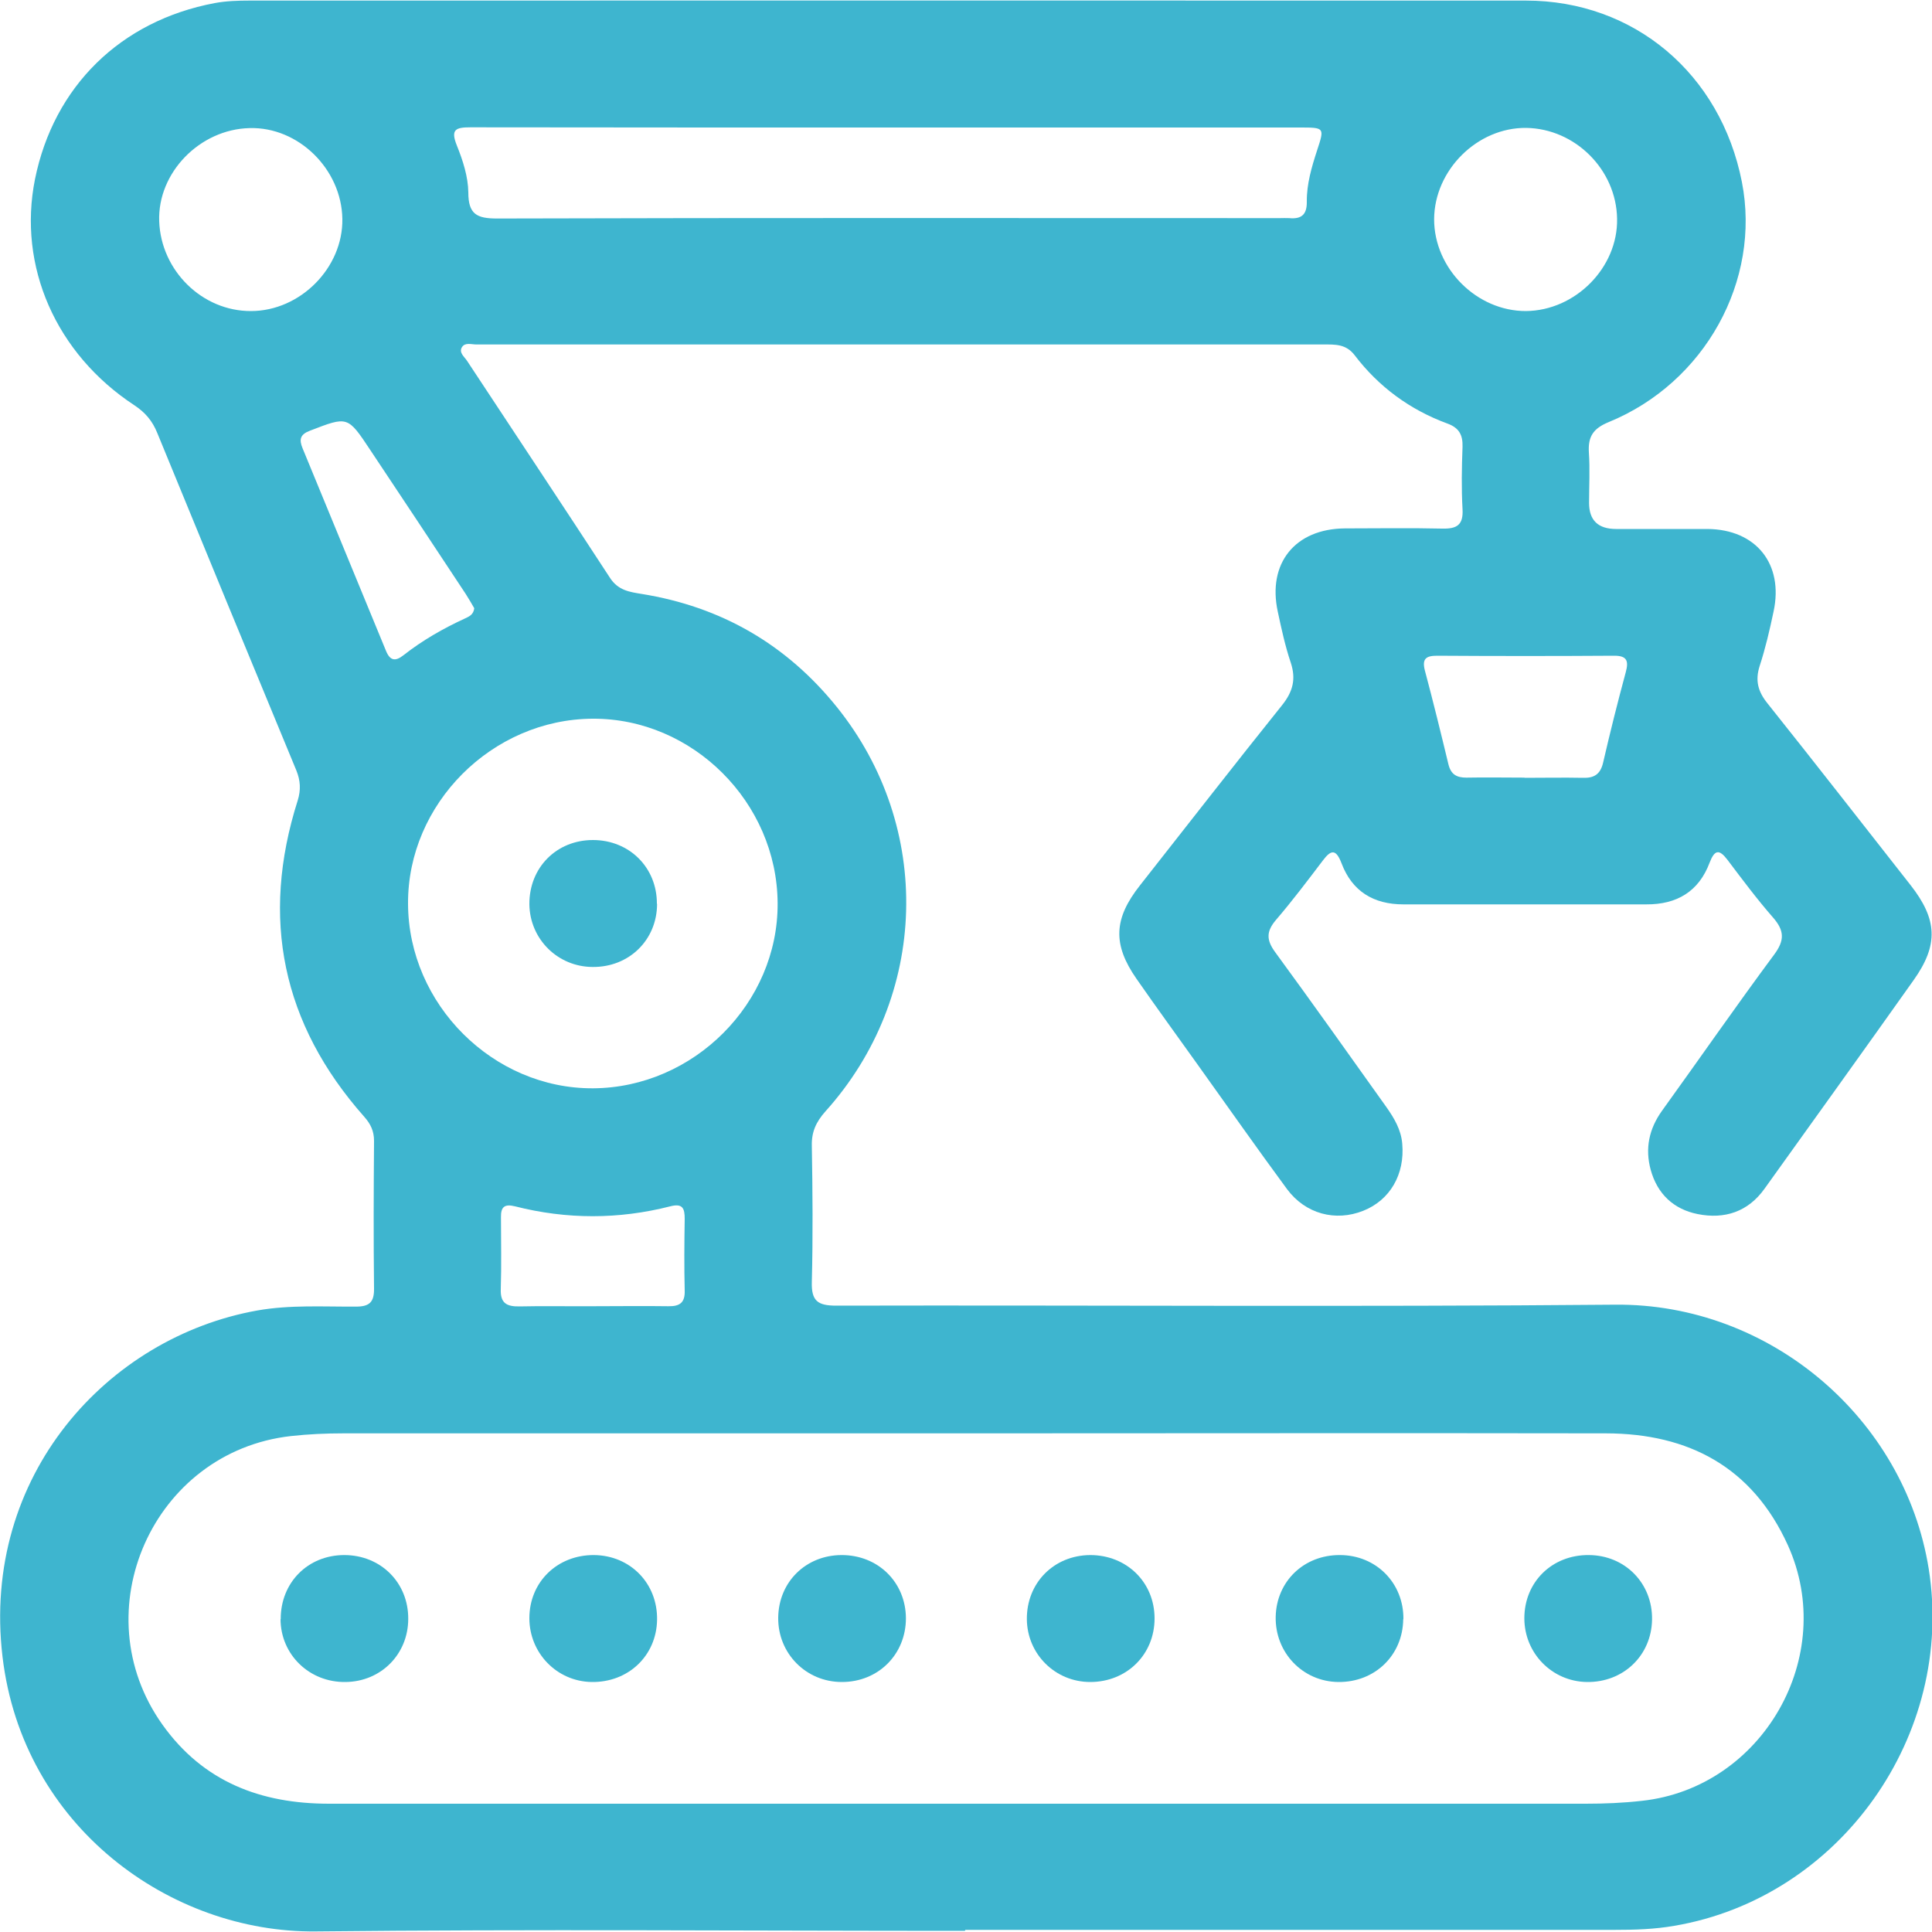 <?xml version="1.0" encoding="UTF-8"?>
<svg id="Layer_1" data-name="Layer 1" xmlns="http://www.w3.org/2000/svg" viewBox="0 0 100 100">
  <defs>
    <style>
      .cls-1 {
        fill: #3eb5cf;
        stroke-width: 0px;
      }
    </style>
  </defs>
  <path class="cls-1" d="M49.94,99.94c-11.2,0-22.39-.09-33.59.03-7.53.08-15.18-5.42-16.22-14.22-1.11-9.38,5.45-16.54,13.19-17.92,1.7-.3,3.41-.19,5.11-.2.7,0,.94-.24.93-.94-.03-2.55-.02-5.1,0-7.64,0-.51-.18-.88-.51-1.25-4.25-4.8-5.38-10.27-3.44-16.37.17-.55.14-1.03-.07-1.55-2.41-5.82-4.81-11.64-7.2-17.47-.25-.62-.62-1.06-1.18-1.43C2.89,18.31.91,13.78,1.81,9.28,2.78,4.48,6.23,1.08,11.11.16c.59-.11,1.2-.13,1.8-.13,22.02,0,44.05-.01,66.07,0,5.6,0,10.08,3.79,11.18,9.39,1,5.1-1.91,10.39-6.9,12.43-.8.33-1.07.75-1.02,1.57.06.87.01,1.74.01,2.61q0,1.35,1.4,1.35c1.58,0,3.15,0,4.73,0,2.51.02,3.95,1.81,3.42,4.27-.2.95-.42,1.9-.72,2.82-.24.75-.09,1.32.4,1.93,2.49,3.12,4.94,6.27,7.4,9.4,1.4,1.78,1.47,3.1.17,4.93-2.56,3.61-5.14,7.2-7.72,10.8-.85,1.19-2.06,1.59-3.46,1.31-1.25-.25-2.09-1.05-2.43-2.29-.3-1.1-.09-2.11.58-3.05,1.94-2.69,3.83-5.42,5.81-8.09.55-.74.53-1.24-.05-1.91-.84-.96-1.6-1.98-2.37-3-.42-.55-.66-.53-.92.15-.56,1.49-1.69,2.17-3.28,2.16-4.19,0-8.38,0-12.57,0-1.54,0-2.65-.67-3.2-2.12-.28-.73-.53-.74-.97-.15-.79,1.04-1.58,2.09-2.43,3.08-.5.59-.5,1.03-.04,1.66,1.94,2.65,3.84,5.33,5.75,8.01.41.58.77,1.18.83,1.91.14,1.58-.63,2.92-2.02,3.47-1.43.57-2.99.17-3.95-1.13-1.57-2.13-3.09-4.3-4.63-6.45-1.05-1.47-2.12-2.94-3.15-4.42-1.25-1.79-1.19-3.12.18-4.85,2.45-3.11,4.87-6.23,7.35-9.32.56-.7.73-1.35.45-2.2-.29-.86-.48-1.74-.67-2.63-.55-2.51.89-4.3,3.47-4.32,1.68,0,3.35-.03,5.03.01.76.02,1.11-.18,1.06-1.01-.06-1.07-.04-2.15,0-3.22.02-.62-.18-.99-.79-1.21-1.93-.71-3.55-1.9-4.79-3.53-.45-.59-1.01-.56-1.61-.56-12.44,0-24.87,0-37.31,0-2.18,0-4.36,0-6.54,0-.26,0-.59-.12-.75.14-.17.28.12.49.26.7,2.47,3.75,4.96,7.49,7.41,11.25.42.64,1.01.72,1.62.82,4.12.66,7.5,2.61,10.11,5.85,5.01,6.22,4.76,15-.59,20.94-.48.54-.72,1.06-.7,1.78.04,2.35.06,4.69,0,7.04-.03.99.31,1.23,1.26,1.23,13.44-.03,26.89.07,40.33-.05,8-.07,14.97,5.88,16.22,13.67,1.37,8.59-4.57,17.02-13.17,18.48-1.03.18-2.06.21-3.1.21-11.2,0-22.39,0-33.59,0ZM50.04,74.19c-10.76,0-21.51,0-32.27,0-.91,0-1.8.04-2.71.14-7.14.8-10.83,9.08-6.65,14.94,2.11,2.96,5.09,4.09,8.62,4.09,21.68,0,43.36,0,65.05,0,.97,0,1.94-.04,2.91-.15,6.24-.68,10.15-7.48,7.55-13.23-1.83-4.03-5.12-5.78-9.41-5.79-11.03-.02-22.05,0-33.08,0ZM40.25,46.75c-.03-5.22-4.4-9.58-9.58-9.55-5.21.03-9.58,4.41-9.55,9.58.02,5.21,4.41,9.58,9.58,9.55,5.21-.03,9.58-4.41,9.55-9.58ZM45.96,6.6c-7.2,0-14.4,0-21.61-.01-.77,0-1.04.11-.7.95.31.77.58,1.61.59,2.42,0,1.13.44,1.35,1.49,1.35,13.5-.04,27-.02,40.5-.02.17,0,.34-.01.5,0,.63.06.92-.18.91-.85-.01-.91.25-1.79.53-2.65.39-1.19.4-1.19-.91-1.19-7.1,0-14.2,0-21.31,0ZM17.72,11.33c-.04-2.57-2.27-4.77-4.8-4.7-2.58.06-4.77,2.31-4.68,4.82.09,2.56,2.23,4.66,4.75,4.65,2.55,0,4.77-2.24,4.73-4.77ZM78.98,16.1c2.56-.02,4.77-2.25,4.72-4.78-.04-2.54-2.17-4.66-4.7-4.7-2.53-.03-4.76,2.18-4.77,4.73,0,2.55,2.21,4.76,4.76,4.75ZM78.91,40.26c1,0,2.01-.02,3.01,0,.59.02.92-.18,1.06-.8.36-1.56.75-3.12,1.17-4.67.16-.59.06-.86-.63-.85-3.04.02-6.08.02-9.13,0-.56,0-.8.14-.64.76.43,1.61.83,3.24,1.22,4.86.13.53.43.69.93.69,1-.02,2.01,0,3.01,0ZM24.54,31.47c-.12-.21-.27-.47-.43-.72-1.64-2.49-3.29-4.97-4.94-7.45-1.18-1.78-1.17-1.76-3.12-1.01-.51.19-.58.45-.39.91,1.44,3.49,2.88,6.99,4.32,10.49.21.51.48.56.91.22.98-.77,2.05-1.38,3.18-1.9.21-.1.44-.19.48-.54ZM30.69,67.61c1.3,0,2.61-.02,3.91,0,.59.01.86-.19.84-.81-.03-1.24-.02-2.47,0-3.71,0-.54-.1-.82-.75-.65-2.67.68-5.36.68-8.03,0-.56-.14-.74.04-.73.57,0,1.24.03,2.47-.01,3.71-.03.74.31.91.97.9,1.27-.03,2.54,0,3.81-.01Z"/>
  <path class="cls-1" d="M14.53,83.81c-.01-1.89,1.4-3.32,3.29-3.32,1.89,0,3.32,1.43,3.31,3.3,0,1.83-1.41,3.25-3.24,3.27-1.87.03-3.36-1.41-3.37-3.25Z"/>
  <path class="cls-1" d="M30.75,80.49c1.88.02,3.29,1.47,3.26,3.35-.03,1.86-1.49,3.25-3.39,3.22-1.8-.03-3.22-1.5-3.22-3.3,0-1.88,1.45-3.28,3.34-3.27Z"/>
  <path class="cls-1" d="M43.57,87.06c-1.85,0-3.31-1.48-3.29-3.33.02-1.84,1.42-3.23,3.27-3.24,1.89-.01,3.33,1.4,3.34,3.27,0,1.87-1.43,3.3-3.31,3.3Z"/>
  <path class="cls-1" d="M56.43,80.49c1.89,0,3.33,1.41,3.33,3.28,0,1.87-1.44,3.29-3.33,3.29-1.81,0-3.26-1.44-3.28-3.24-.02-1.89,1.4-3.32,3.28-3.33Z"/>
  <path class="cls-1" d="M72.63,83.81c-.02,1.87-1.47,3.27-3.36,3.25-1.84-.02-3.28-1.52-3.24-3.38.04-1.83,1.46-3.2,3.32-3.19,1.88,0,3.31,1.45,3.29,3.32Z"/>
  <path class="cls-1" d="M82.24,80.49c1.88.01,3.3,1.47,3.27,3.34-.03,1.86-1.49,3.26-3.38,3.23-1.8-.03-3.23-1.49-3.23-3.3,0-1.88,1.44-3.29,3.34-3.27Z"/>
  <path class="cls-1" d="M34.01,46.78c0,1.87-1.45,3.29-3.34,3.27-1.81-.01-3.25-1.45-3.27-3.25-.01-1.89,1.4-3.32,3.29-3.32,1.89,0,3.32,1.43,3.31,3.3Z"/>
</svg>